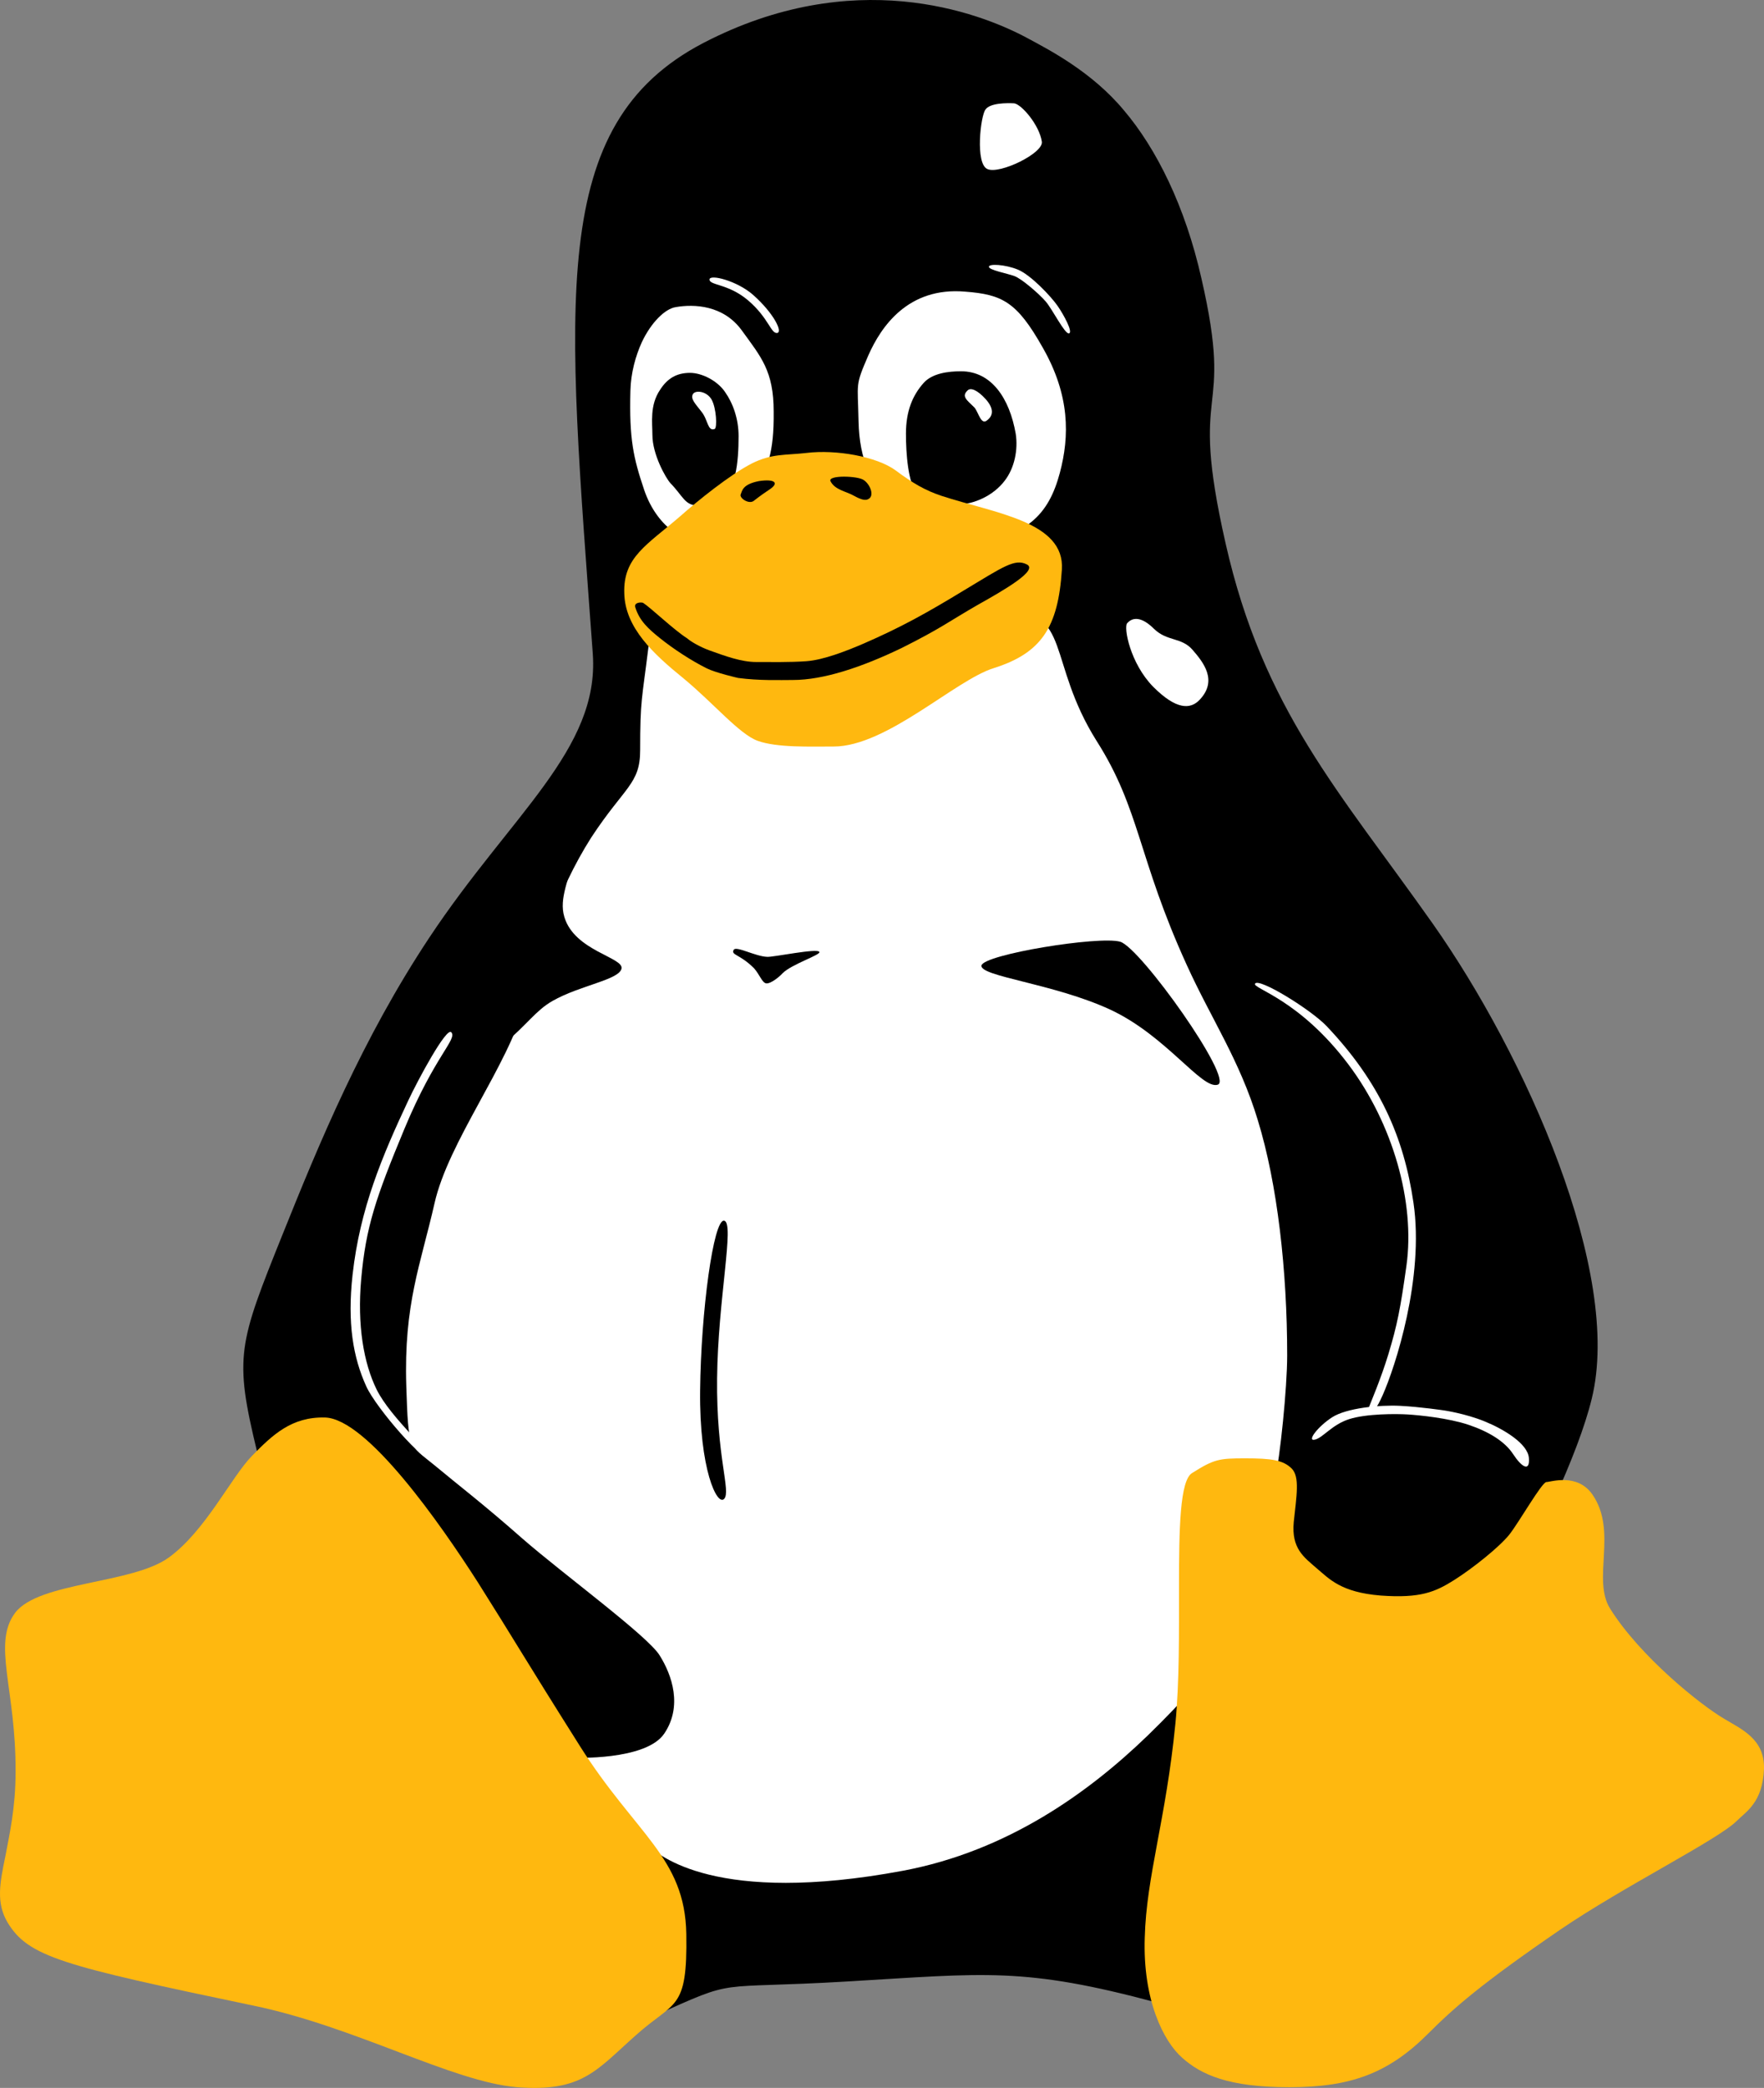 <?xml version="1.0" encoding="ISO-8859-1" standalone="yes"?>
<svg width="310.96" height="367.914">
  <rect width="100%" height="100%" fill="#808080" stroke="none"/>
  <defs> 
    <marker id="ArrowEnd" viewBox="0 0 10 10" refX="0" refY="5" 
     markerUnits="strokeWidth" 
     markerWidth="4" 
     markerHeight="3" 
     orient="auto"> 
        <path d="M 0 0 L 10 5 L 0 10 z" /> 
    </marker>
    <marker id="ArrowStart" viewBox="0 0 10 10" refX="10" refY="5" 
     markerUnits="strokeWidth" 
     markerWidth="4" 
     markerHeight="3" 
     orient="auto"> 
        <path d="M 10 0 L 0 5 L 10 10 z" /> 
    </marker> </defs>
<g>
</g>
<g>
<path style="stroke:none; fill:#000000" d="M 280.594 246.472C 275.837 266.04 251.731 306.918 238.928 324.908C 226.116 342.968 227.704 359.228 204.028 352.902C 180.421 346.566 173.804 347.715 149.409 349.154C 125.161 350.593 130.409 348.434 115.227 355.271C 100.116 362.106 49.384 272.378 45.286 255.677C 41.248 238.986 42.023 236.911 49.814 217.516C 56.251 201.486 63.881 182.979 75.72 165.157C 90.092 143.52 105.653 132.056 104.503 115.285C 99.976 53.039 96.378 21.957 124.002 7.564C 150.347 -6.107 172.366 2.018 181.071 6.695C 184.809 8.714 192.444 12.602 198.121 19.438C 203.807 26.125 208.915 36.279 211.793 49.082C 217.699 74.778 209.355 66.282 216.041 95.715C 222.667 125.069 236.119 139.461 252.53 162.708C 268.931 185.956 286.062 224.304 280.594 246.472z"/>
<g>
<path style="stroke:none; fill:#000000" d="M 231.514 150.021C 232.184 149.554 232.259 148.849 231.718 148.058C 231.172 147.259 230.407 147.024 229.771 147.458C 229.235 147.824 229.168 148.274 229.526 149.22L 229.751 149.815C 229.919 150.257 229.884 150.502 229.635 150.671C 229.315 150.892 228.88 150.718 228.552 150.24C 228.352 149.946 228.267 149.639 228.316 149.403C 228.356 149.251 228.428 149.145 228.648 148.946L 228.254 148.371C 227.48 148.938 227.404 149.643 228.018 150.539C 228.608 151.403 229.41 151.662 230.07 151.21C 230.581 150.861 230.665 150.381 230.364 149.588L 230.13 148.98C 229.931 148.463 229.945 148.175 230.187 148.009C 230.501 147.795 230.896 147.937 231.201 148.382C 231.5 148.821 231.471 149.186 231.12 149.446L 231.514 150.021z"/>
<path style="stroke:none; fill:#000000" d="M 233.418 150.755L 233.047 150.212L 229.618 152.557L 229.989 153.1L 233.418 150.755zM 234.76 149.838L 234.384 149.289L 233.697 149.758L 234.072 150.308L 234.76 149.838z"/>
<path style="stroke:none; fill:#000000" d="M 234.054 151.684L 230.625 154.029L 231 154.579L 233.154 153.106C 233.651 152.767 234.296 152.854 234.6 153.299C 234.878 153.705 234.785 154.103 234.347 154.404L 231.984 156.019L 232.361 156.568L 234.514 155.096C 235.011 154.757 235.656 154.843 235.961 155.289C 236.234 155.687 236.139 156.098 235.708 156.393L 233.344 158.008L 233.721 158.558L 236.293 156.799C 236.908 156.379 237.007 155.793 236.568 155.152C 236.254 154.693 235.929 154.512 235.324 154.456C 235.552 154.003 235.521 153.62 235.217 153.175C 234.903 152.717 234.527 152.532 233.914 152.52L 234.398 152.188L 234.054 151.684z"/>
<path style="stroke:none; fill:#000000" d="M 238.783 158.391C 238.126 157.429 237.039 157.316 235.888 158.104C 234.736 158.891 234.442 159.937 235.109 160.912C 235.767 161.874 236.857 161.993 237.982 161.224C 239.167 160.414 239.459 159.379 238.783 158.391zM 238.284 158.742C 238.704 159.358 238.451 160.068 237.599 160.65C 236.795 161.2 236.025 161.17 235.613 160.567C 235.197 159.959 235.446 159.241 236.277 158.673C 237.102 158.109 237.867 158.134 238.284 158.742z"/>
<path style="stroke:none; fill:#000000" d="M 240.269 160.774L 236.84 163.119L 237.215 163.669L 239.106 162.376C 239.807 161.898 240.515 161.95 240.9 162.513C 241.195 162.946 241.121 163.399 240.709 163.681L 238.333 165.306L 238.705 165.849L 241.297 164.077C 241.866 163.688 241.941 163.011 241.49 162.35C 241.14 161.84 240.72 161.647 240.037 161.673L 240.613 161.279L 240.269 160.774z"/>
<path style="stroke:none; fill:#000000" d="M 245.267 168.411L 244.738 168.562C 244.998 168.143 245.007 167.734 244.761 167.374C 244.161 166.497 242.747 166.283 241.798 166.931C 241.118 167.397 240.914 168.208 241.33 168.817C 241.567 169.163 241.904 169.347 242.436 169.424C 242.143 169.712 242.143 170.076 242.424 170.489C 242.756 170.973 243.218 171.243 243.839 171.308C 244.504 171.381 245.173 171.221 245.683 170.873C 247.012 169.965 247.254 167.945 246.212 166.421C 245.68 165.642 244.795 165.036 243.877 164.818C 242.857 164.575 241.712 164.782 240.854 165.368C 239.401 166.362 239.14 168.48 240.272 170.136C 240.604 170.62 241.059 171.076 241.558 171.427L 241.871 170.944C 241.354 170.51 241.04 170.177 240.799 169.823C 239.85 168.437 240.082 166.712 241.332 165.857C 242.707 164.918 244.706 165.299 245.65 166.679C 246.505 167.93 246.309 169.61 245.216 170.356C 244.449 170.881 243.339 170.843 242.959 170.287C 242.838 170.11 242.866 169.87 243.024 169.762C 243.082 169.723 243.217 169.668 243.404 169.618L 245.639 168.954L 245.267 168.411zM 244.315 167.621C 244.566 167.987 244.475 168.444 244.108 168.666C 243.771 168.877 243.1 169.076 242.747 169.077C 242.353 169.078 242.031 168.943 241.865 168.701C 241.619 168.34 241.762 167.821 242.194 167.525C 242.928 167.023 243.939 167.072 244.315 167.621z"/>
<path style="stroke:none; fill:#000000" d="M 248.567 170.034L 243.796 173.296L 244.133 173.787L 244.57 173.486C 244.351 174.022 244.397 174.498 244.724 174.976C 245.341 175.879 246.484 175.963 247.622 175.184C 248.735 174.423 249.038 173.391 248.42 172.487C 248.098 172.017 247.693 171.803 247.133 171.812L 248.938 170.577L 248.567 170.034zM 247.838 172.732C 248.254 173.341 247.993 174.096 247.174 174.655C 246.395 175.187 245.588 175.144 245.18 174.549C 244.787 173.972 245.051 173.235 245.856 172.685C 246.661 172.134 247.445 172.156 247.838 172.732z"/>
<path style="stroke:none; fill:#000000" d="M 248.199 179.736L 251.628 177.391L 251.257 176.848L 249.313 178.177C 248.613 178.656 247.904 178.602 247.515 178.033C 247.22 177.601 247.294 177.147 247.706 176.866L 250.134 175.206L 249.762 174.662L 247.119 176.47C 246.549 176.858 246.474 177.535 246.93 178.202C 247.274 178.706 247.67 178.906 248.341 178.918L 247.864 179.244L 248.199 179.736z"/>
<path style="stroke:none; fill:#000000" d="M 255.516 180.198L 255.144 179.655L 253.371 180.867C 253.561 180.401 253.494 179.909 253.181 179.451C 252.572 178.561 251.461 178.466 250.368 179.213C 249.209 180.006 248.885 181.062 249.516 181.985C 249.838 182.456 250.238 182.663 250.865 182.667L 250.414 182.975L 250.745 183.46L 255.516 180.198zM 252.733 179.891C 253.135 180.48 252.867 181.211 252.048 181.771C 251.257 182.312 250.474 182.291 250.08 181.714C 249.668 181.112 249.926 180.351 250.724 179.805C 251.523 179.259 252.325 179.295 252.733 179.891z"/>
<path style="stroke:none; fill:#000000" d="M 255.118 182.496L 254.747 181.952L 251.317 184.297L 251.688 184.84L 255.118 182.496zM 256.46 181.578L 256.084 181.029L 255.397 181.498L 255.773 182.049L 256.46 181.578z"/>
<path style="stroke:none; fill:#000000" d="M 257.284 185.664L 256.786 186.003C 257.004 185.451 256.966 184.988 256.666 184.549C 256.071 183.679 254.909 183.608 253.797 184.37C 253.234 184.754 252.879 185.217 252.743 185.722C 252.63 186.174 252.711 186.658 252.957 187.018C 253.252 187.449 253.641 187.625 254.283 187.638L 254.106 187.758C 253.642 188.077 253.321 188.209 253.036 188.202C 252.735 188.197 252.425 187.996 252.197 187.662C 252.027 187.413 251.941 187.146 251.955 186.915C 251.968 186.724 252.024 186.609 252.205 186.438L 251.824 185.881C 251.216 186.383 251.175 187.151 251.725 187.956C 252.074 188.466 252.538 188.793 252.965 188.827C 253.458 188.874 253.957 188.677 254.762 188.127L 257.628 186.168L 257.284 185.664zM 256.202 184.952C 256.605 185.541 256.345 186.228 255.488 186.814C 254.669 187.374 253.93 187.361 253.536 186.784C 253.129 186.189 253.387 185.485 254.219 184.916C 255.044 184.353 255.804 184.37 256.202 184.952z"/>
<path style="stroke:none; fill:#000000" d="M 256.034 189.734L 255.569 189.055L 254.888 189.519L 255.353 190.2L 256.034 189.734z"/>
<path style="stroke:none; fill:#000000" d="M 262.728 190.747L 262.357 190.204L 260.583 191.417C 260.773 190.951 260.706 190.458 260.393 190.001C 259.784 189.11 258.673 189.016 257.58 189.762C 256.422 190.555 256.098 191.612 256.728 192.535C 257.051 193.006 257.451 193.213 258.078 193.216L 257.627 193.524L 257.957 194.009L 262.728 190.747zM 259.945 190.441C 260.348 191.03 260.08 191.761 259.261 192.32C 258.47 192.862 257.686 192.841 257.293 192.264C 256.881 191.662 257.139 190.9 257.936 190.354C 258.735 189.808 259.538 189.845 259.945 190.441z"/>
<path style="stroke:none; fill:#000000" d="M 262.056 196.719C 262.58 196.36 262.868 196.106 263.056 195.834C 263.467 195.227 263.449 194.47 263.01 193.829C 262.357 192.873 261.204 192.759 260.078 193.529C 258.952 194.299 258.666 195.368 259.324 196.33C 259.861 197.116 260.677 197.354 261.516 196.982L 261.141 196.432C 260.587 196.591 260.14 196.444 259.841 196.006C 259.603 195.659 259.559 195.257 259.722 194.877C 259.829 194.612 259.994 194.431 260.33 194.192L 262.056 196.719zM 260.784 193.901C 261.45 193.513 262.126 193.617 262.502 194.167C 262.869 194.704 262.706 195.42 262.143 195.805C 262.13 195.813 262.117 195.823 262.099 195.825L 260.784 193.901z"/>
</g>
</g>
<g>
<path style="stroke:none; fill:#ffffff" d="M 137.175 129.177C 127.821 129.537 115.467 104.577 114.284 114.206C 113.161 123.356 112.848 123.27 112.848 132.195C 112.848 138.172 110.12 138.602 104.213 147.597C 101.195 152.344 98.816 157.452 96.948 162.639C 95.798 165.727 94.718 168.965 93.859 172.133C 93.499 173.722 92.849 175.371 92.49 176.96C 89.541 187.825 79.027 201.207 76.589 212.071C 74.14 222.865 71.162 229.773 71.622 244.242C 71.982 255.582 72.121 254.527 76.509 258.125C 80.827 261.723 85.293 265.111 92.13 271.148C 99.326 277.415 114.287 288.348 116.306 291.736C 118.466 295.185 120.347 300.666 117.096 305.478C 113.845 310.293 100.945 309.731 101.015 309.731C 100.945 309.731 112.214 323.107 114.153 325.057C 116.022 326.925 126.311 335.772 159.123 329.655C 177.612 326.197 191.935 315.843 202.298 305.839C 215.681 292.816 216.622 288.771 219.092 281.484C 222.223 272.245 223.732 265.245 224.733 260.845C 225.649 256.813 226.905 244.602 226.905 238.846C 226.905 223.874 225.185 208.623 221.728 197.389C 218.56 186.885 213.523 179.549 209.205 170.045C 200.569 151.125 200.999 142.629 193.303 130.546C 184.529 116.584 188.846 107.3 177.182 107.878C 162.65 108.669 150.917 128.597 137.175 129.177z"/>
<path style="stroke:none; fill:#000000" d="M 173.015 170.125C 173.444 168.176 193.804 164.867 197.481 165.946C 201.079 167.026 217.55 190.194 214.672 191.132C 211.873 192.072 205.607 182.497 195.683 177.89C 185.678 173.283 172.655 172.063 173.015 170.125z"/>
<path style="stroke:none; fill:#000000" d="M 127.664 215.105C 129.533 215.464 126.55 228.986 126.411 242.879C 126.26 256.771 128.883 262.738 127.664 264.107C 126.434 265.476 123.266 258.93 123.416 245.038C 123.556 231.145 125.785 214.675 127.664 215.105z"/>
<path style="stroke:none; fill:#000000" d="M 135.235 168.606C 136.315 168.685 144.15 167.026 144.441 167.746C 144.73 168.246 139.553 169.904 137.965 171.484C 137.604 171.924 135.955 173.363 135.086 173.283C 134.366 173.213 133.937 171.773 132.928 170.623C 130.409 168.106 128.829 168.326 129.329 167.385C 129.69 166.596 133.147 168.535 135.235 168.606z"/>
<path style="stroke:none; fill:#000000" d="M 109.559 170.693C 109.098 172.677 102.258 173.61 97.396 176.376C 94.43 178.064 92.868 180.608 88.811 183.964C 84.754 187.319 102.39 143.878 101.392 149.494C 100.394 155.112 98.479 158.209 99.486 161.585C 101.274 167.579 110.02 168.708 109.559 170.693z"/>
</g>
<g>
<path style="stroke:none; fill:#ffb80f" d="M 280.735 263.383C 285.192 269.859 280.594 278.274 283.832 283.461C 289.15 291.946 299.874 300.511 303.982 302.891C 306.93 304.689 311.098 306.409 310.957 311.665C 310.738 317.642 307.789 319.221 306.141 320.88C 302.823 324.188 286.131 332.464 275.048 340.02C 261.086 349.584 256.268 353.831 251.731 358.37C 244.685 365.416 237.988 367.794 227.265 367.794C 216.55 367.794 211.723 365.566 208.415 362.616C 205.106 359.739 201.439 352.392 201.799 341.459C 202.079 330.595 205.536 320.66 207.196 303.749C 207.916 296.484 207.835 287.489 207.835 279.503C 207.835 269.429 207.985 260.864 210.144 259.564C 214.032 257.116 214.892 256.976 219.498 256.976C 224.106 256.976 226.185 257.266 227.704 258.774C 229.143 260.214 228.563 263.522 228.065 268.199C 227.624 272.877 229.863 274.386 232.092 276.335C 234.321 278.203 236.34 280.583 243.386 281.152C 250.442 281.663 253.03 280.503 256.338 278.423C 259.647 276.335 264.324 272.587 266.053 270.428C 267.712 268.35 271.81 261.153 272.599 261.153C 273.319 261.153 278.076 259.495 280.735 263.383z"/>
<path style="stroke:none; fill:#ffb80f" d="M 29.735 274.466C 23.259 279.144 6.858 278.704 2.68 284.18C -1.418 289.648 2.829 297.563 2.749 312.245C 2.749 318.502 1.671 323.249 0.951 327.066C -0.048 331.884 -0.698 335.272 1.31 338.72C 4.989 344.836 10.885 346.346 44.636 353.403C 62.696 357.14 79.747 366.854 91.191 367.794C 102.634 368.654 105.083 364.846 112.059 358.659C 118.965 352.462 121.204 354.411 120.984 340.809C 120.764 327.277 112.059 323.249 102.204 307.637C 92.34 292.016 90.76 289.139 84.215 278.784C 77.668 268.559 64.715 250 57.299 249.779C 51.403 249.64 48.085 252.798 44.416 256.546C 40.749 260.284 36.211 269.789 29.735 274.466z"/>
</g>
<g>
<path style="stroke:none; fill:#ffffff" d="M 125.661 94.996C 129.979 93.268 130.118 93.407 132.997 87.151C 135.305 82.333 136.455 79.884 136.385 72.539C 136.385 65.343 134.156 62.905 130.768 58.226C 127.53 53.759 122.353 53.55 119.115 54.119C 117.246 54.408 114.797 56.788 113.139 60.306C 112.059 62.684 111.199 65.703 111.129 68.871C 110.91 77.365 111.629 80.605 113.567 86.361C 115.877 93.127 121.484 96.645 125.661 94.996z"/>
<path style="stroke:none; fill:#000000" d="M 121.633 65.703C 123.792 65.703 126.521 67.141 127.821 69.09C 129.189 71.029 130.199 73.768 130.199 76.856C 130.199 81.464 129.69 86.571 126.96 88.159C 126.091 88.66 124.222 89.089 123.143 89.089C 120.694 89.089 120.484 87.51 118.175 85.132C 117.386 84.272 115.006 80.094 115.006 76.646C 115.006 74.488 114.508 71.389 116.377 68.661C 117.676 66.642 119.324 65.703 121.633 65.703z"/>
<path style="stroke:none; fill:#ffffff" d="M 170.277 95.926C 181.071 94.777 184.888 90.608 186.827 83.333C 188.556 76.856 188.625 69.66 183.809 61.245C 179.271 53.189 176.684 51.89 170.136 51.39C 160.062 50.521 155.305 57.577 153.075 62.614C 150.708 68.081 151.208 67.292 151.347 74.198C 151.497 81.464 153.725 84.493 156.244 89.02C 158.762 93.488 169.056 96.006 170.277 95.926z"/>
<path style="stroke:none; fill:#000000" d="M 169.417 65.423C 174.814 65.423 177.972 70.24 179.051 76.427C 179.491 79.234 178.842 82.472 177.112 84.702C 175.173 87.29 171.715 88.88 168.907 88.88C 166.249 88.88 163.221 89.309 161.641 87.151C 160.061 84.921 159.702 79.955 159.702 76.427C 159.702 72.469 160.852 69.66 162.861 67.432C 164.379 65.783 167.108 65.423 169.417 65.423z"/>
<path style="stroke:none; fill:#ffffff" d="M 170.566 68.801C 171.136 68.221 172.366 68.801 173.735 70.31C 175.173 71.9 175.173 73.189 174.015 74.058C 172.935 74.988 172.505 72.689 171.785 71.819C 170.496 70.53 169.417 69.88 170.566 68.801z"/>
<path style="stroke:none; fill:#ffffff" d="M 122.124 69.481C 122.533 68.693 124.54 68.892 125.423 70.373C 126.3 71.907 126.45 75.436 125.979 75.588C 124.73 76.07 124.817 73.966 123.673 72.567C 122.59 71.156 121.713 70.322 122.124 69.481z"/>
<path style="stroke:none; fill:#ffffff" d="M 174.327 47.015C 174.362 47.595 177.502 48.168 178.802 48.639C 180.102 49.109 183.144 51.749 184.334 53.12C 185.524 54.49 187.722 58.943 188.446 58.748C 189.173 58.551 187.579 55.553 186.428 53.893C 185.277 52.235 181.715 48.45 179.447 47.515C 177.177 46.581 174.291 46.438 174.327 47.015z"/>
<path style="stroke:none; fill:#ffffff" d="M 125.069 49.272C 125.113 50.308 128.464 49.986 131.94 52.985C 135.491 56.049 135.886 58.777 136.972 58.674C 138.06 58.571 136.407 55.201 132.778 51.981C 129.936 49.458 125.027 48.238 125.069 49.272z"/>
</g>
<g>
<path style="stroke:none; fill:#ffb80f" d="M 142.142 79.815C 147.389 79.165 154.585 80.454 157.903 82.903C 160.991 85.212 163.15 86.431 165.959 87.37C 175.384 90.459 187.767 91.898 187.187 100.393C 186.537 110.538 183.588 115.075 175.173 117.734C 168.408 119.822 156.314 131.546 146.959 131.546C 142.791 131.546 136.955 131.766 133.577 130.546C 130.339 129.387 125.8 123.92 120.484 119.533C 115.157 115.215 110.19 110.607 110.049 104.56C 109.83 98.164 114.008 96.075 119.905 90.969C 123.003 88.23 128.61 83.693 132.498 81.683C 136.096 79.884 138.394 80.245 142.142 79.815z"/>
<path style="stroke:none; fill:#000000" d="M 125.081 114.613C 123.415 114.011 121.773 113.056 121.123 112.476C 118.825 111.03 114.749 107.119 113.358 106.22C 112.928 106.08 111.731 106.168 111.989 107.009C 112.713 109.368 114.253 110.776 116.3 112.419C 118.8 114.425 121.88 116.415 124.574 117.765C 126.159 118.561 130.118 119.463 130.118 119.463C 133.926 119.963 137.465 119.822 139.763 119.822C 145.16 119.822 151.856 117.594 158.903 114.206C 165.818 110.758 167.468 109.388 172.366 106.58C 177.112 103.921 183.09 100.463 181 99.454C 178.911 98.375 176.823 99.883 169.986 103.991C 163.371 108.019 158.833 110.538 152.217 113.416C 149.188 114.715 145.16 116.295 142.142 116.514C 139.264 116.725 135.516 116.654 133.287 116.654C 130.699 116.654 127.805 115.595 125.081 114.613z"/>
<path style="stroke:none; fill:#000000" d="M 146.39 84.772C 147.179 86.361 149.188 86.571 150.558 87.37C 151.856 88.09 152.577 88.23 153.075 87.94C 154.225 87.37 153.366 85.282 152.217 84.562C 151.137 83.843 145.95 83.693 146.39 84.772z"/>
<path style="stroke:none; fill:#000000" d="M 130.559 87.151C 130.339 87.8 132.137 89.02 132.997 88.159C 134.006 87.37 135.156 86.571 135.596 86.291C 137.395 85.132 136.675 84.343 133.797 84.772C 130.838 85.351 130.838 86.501 130.559 87.151z"/>
</g>
<g>
<path style="stroke:none; fill:#ffffff" d="M 247.929 223.027C 246.869 230.621 246.293 233.507 244.759 238.58C 243.459 242.886 241.61 247.198 241.1 248.499C 240.895 249.021 241.963 248.947 242.423 248.293C 242.883 247.639 243.223 246.997 243.751 245.813C 245.923 240.945 251.103 225.191 249.172 211.959C 247.473 200.316 243.162 190.633 233.877 180.833C 231.116 177.92 221.883 172.212 221.235 173.335C 220.745 174.184 229.055 176.05 237.743 187.625C 245.562 198.037 249.485 211.891 247.929 223.027z"/>
<path style="stroke:none; fill:#ffffff" d="M 234.832 249.74C 237.35 248.116 243.148 247.536 246.809 247.723C 250.469 247.912 254.617 248.539 254.617 248.539C 254.617 248.539 258.301 249.083 261.661 250.442C 265.023 251.801 269.318 254.362 269.516 256.913C 269.715 259.464 268.22 258.499 266.734 256.231C 265.248 253.961 262.386 252.245 258.859 251.062C 255.331 249.879 250.199 249.366 248.141 249.241C 246.083 249.115 240.839 249.096 237.802 250.077C 234.765 251.058 233.192 253.383 231.757 253.688C 230.321 253.991 232.312 251.365 234.832 249.74z"/>
<path style="stroke:none; fill:#ffffff" d="M 63.668 225.428C 62.953 233.507 64.103 240.197 66.394 244.849C 68.893 249.928 76.659 256.574 76.147 257.092C 75.05 258.201 66.306 248.111 64.579 244.32C 62.25 239.208 61.197 233.169 62.153 224.617C 63.46 212.925 67.383 203.683 71.988 193.883C 73.694 190.251 78.708 180.919 79.558 181.898C 80.633 183.138 76.642 186.031 71.268 198.971C 66.274 210.994 64.488 216.163 63.668 225.428z"/>
<path style="stroke:none; fill:#ffffff" d="M 173.735 19.288C 172.865 20.298 171.856 28.933 174.094 29.802C 176.253 30.732 183.948 26.994 183.659 24.975C 183.229 22.027 180.061 18.36 178.772 18.209C 177.472 18.139 174.524 18.139 173.735 19.288z"/>
<path style="stroke:none; fill:#ffffff" d="M 198.7 109.818C 198.051 110.538 199.2 116.874 203.308 121.041C 207.336 125.069 209.854 125.069 211.513 123.27C 214.672 119.892 212.153 116.725 210.213 114.495C 208.275 112.266 205.756 113.056 203.448 110.827C 201.219 108.599 199.641 108.739 198.7 109.818z"/>
</g>
</svg>